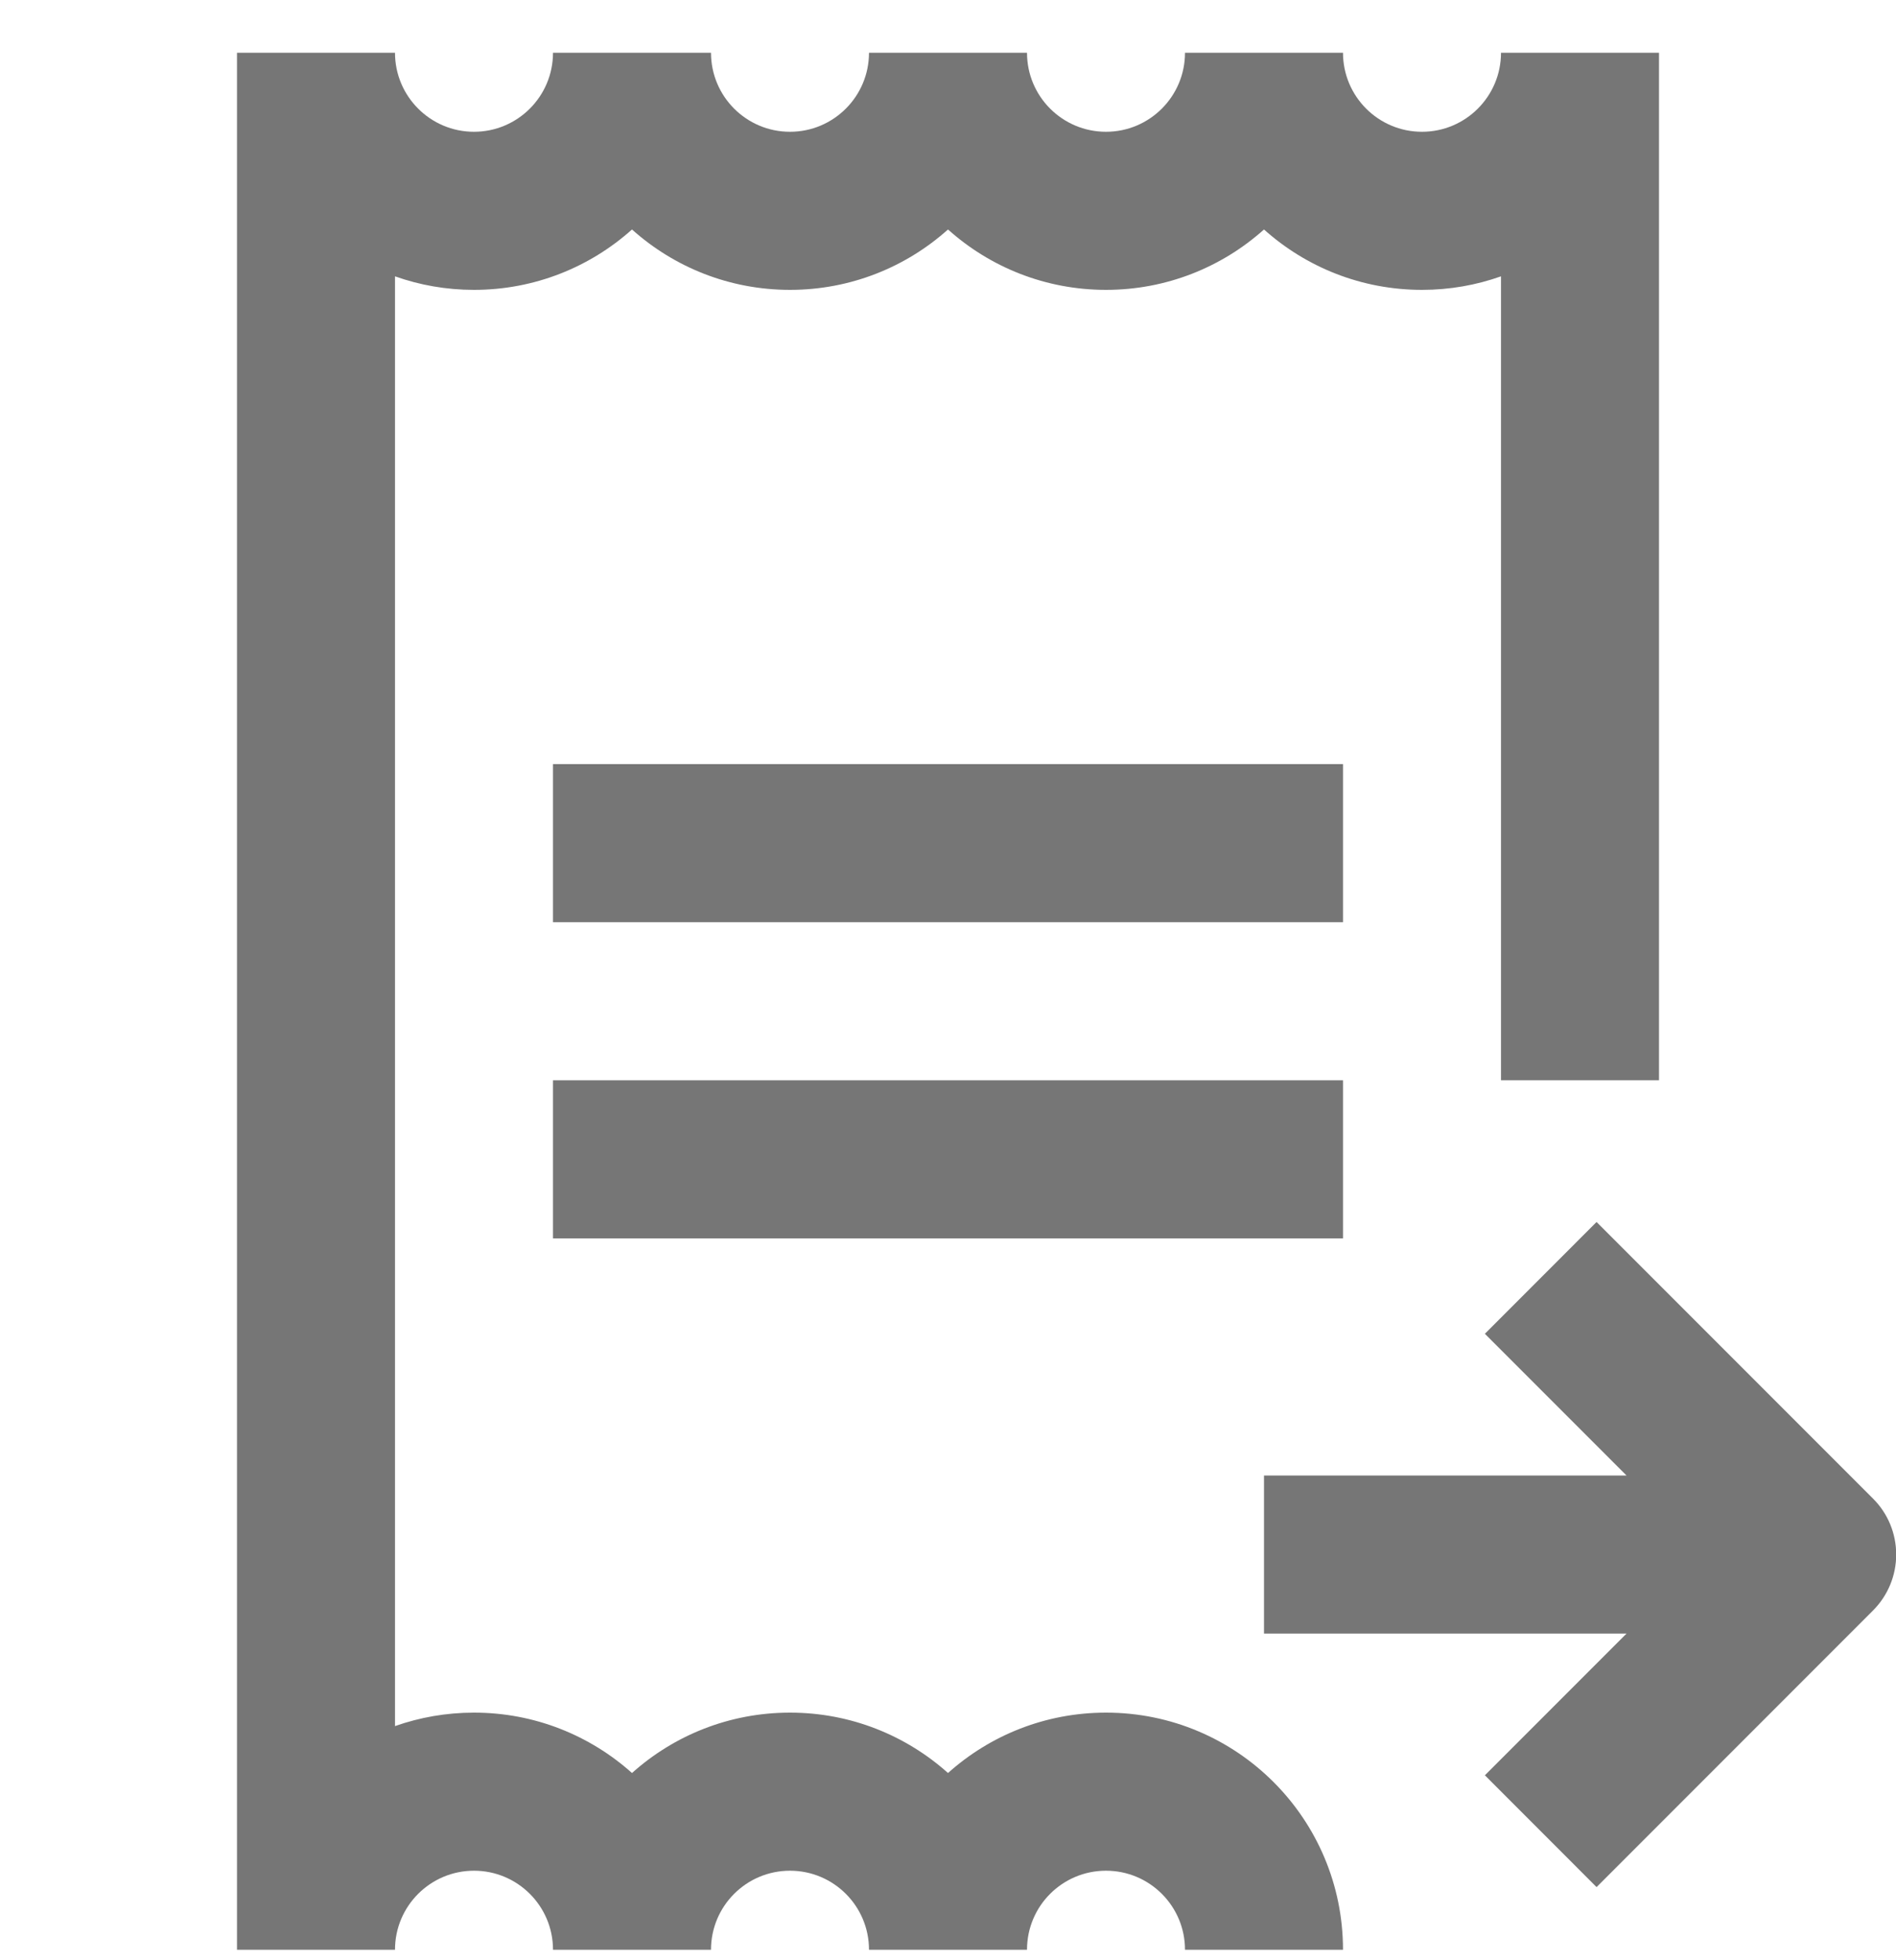 <svg width="30" height="31" viewBox="0 0 30 31" fill="none" xmlns="http://www.w3.org/2000/svg">
<g clip-path="url(#clip0_9011_139666)">
<path d="M3.75 0.834H6.25C6.25 1.524 6.81 2.084 7.5 2.084C8.19 2.084 8.75 1.524 8.75 0.834H11.25C11.25 1.524 11.809 2.084 12.5 2.084C13.19 2.084 13.75 1.524 13.75 0.834H16.25C16.25 1.524 16.809 2.084 17.5 2.084C18.19 2.084 18.75 1.524 18.75 0.834H21.25C21.25 1.524 21.809 2.084 22.5 2.084C23.19 2.084 23.75 1.524 23.75 0.834H26.25V17.084H23.75V4.37C23.359 4.509 22.938 4.584 22.5 4.584C21.539 4.584 20.663 4.223 20 3.629C19.336 4.223 18.46 4.584 17.5 4.584C16.539 4.584 15.663 4.223 15 3.629C14.336 4.223 13.46 4.584 12.5 4.584C11.539 4.584 10.663 4.223 10 3.629C9.336 4.223 8.46 4.584 7.5 4.584C7.062 4.584 6.641 4.509 6.25 4.37V27.297C6.641 27.159 7.062 27.084 7.5 27.084C8.46 27.084 9.336 27.445 10 28.039C10.663 27.445 11.539 27.084 12.5 27.084C13.46 27.084 14.336 27.445 15 28.039C15.663 27.445 16.539 27.084 17.5 27.084C19.571 27.084 21.25 28.763 21.25 30.834H18.75C18.75 30.143 18.19 29.584 17.5 29.584C16.809 29.584 16.25 30.143 16.25 30.834H13.75C13.75 30.143 13.19 29.584 12.5 29.584C11.809 29.584 11.25 30.143 11.25 30.834H8.75C8.75 30.143 8.19 29.584 7.5 29.584C6.81 29.584 6.25 30.143 6.25 30.834H3.75V0.834Z" fill="#767676"/>
<path d="M21.25 14.584H8.75V12.084H21.25V14.584Z" fill="#767676"/>
<path d="M25.736 25.834L23.495 28.075L25.262 29.843L29.637 25.468C29.872 25.233 30.003 24.915 30.003 24.584C30.003 24.252 29.872 23.934 29.637 23.7L25.262 19.325L23.495 21.093L25.736 23.334H20V25.834H25.736Z" fill="#767676"/>
<path d="M8.75 19.584H21.25V17.084H8.75V19.584Z" fill="#767676"/>
</g>
<defs>
<clipPath id="clip0_9011_139666">
<rect width="30" height="30" fill="white" transform="translate(0 0.834)"/>
</clipPath>
</defs>
</svg>